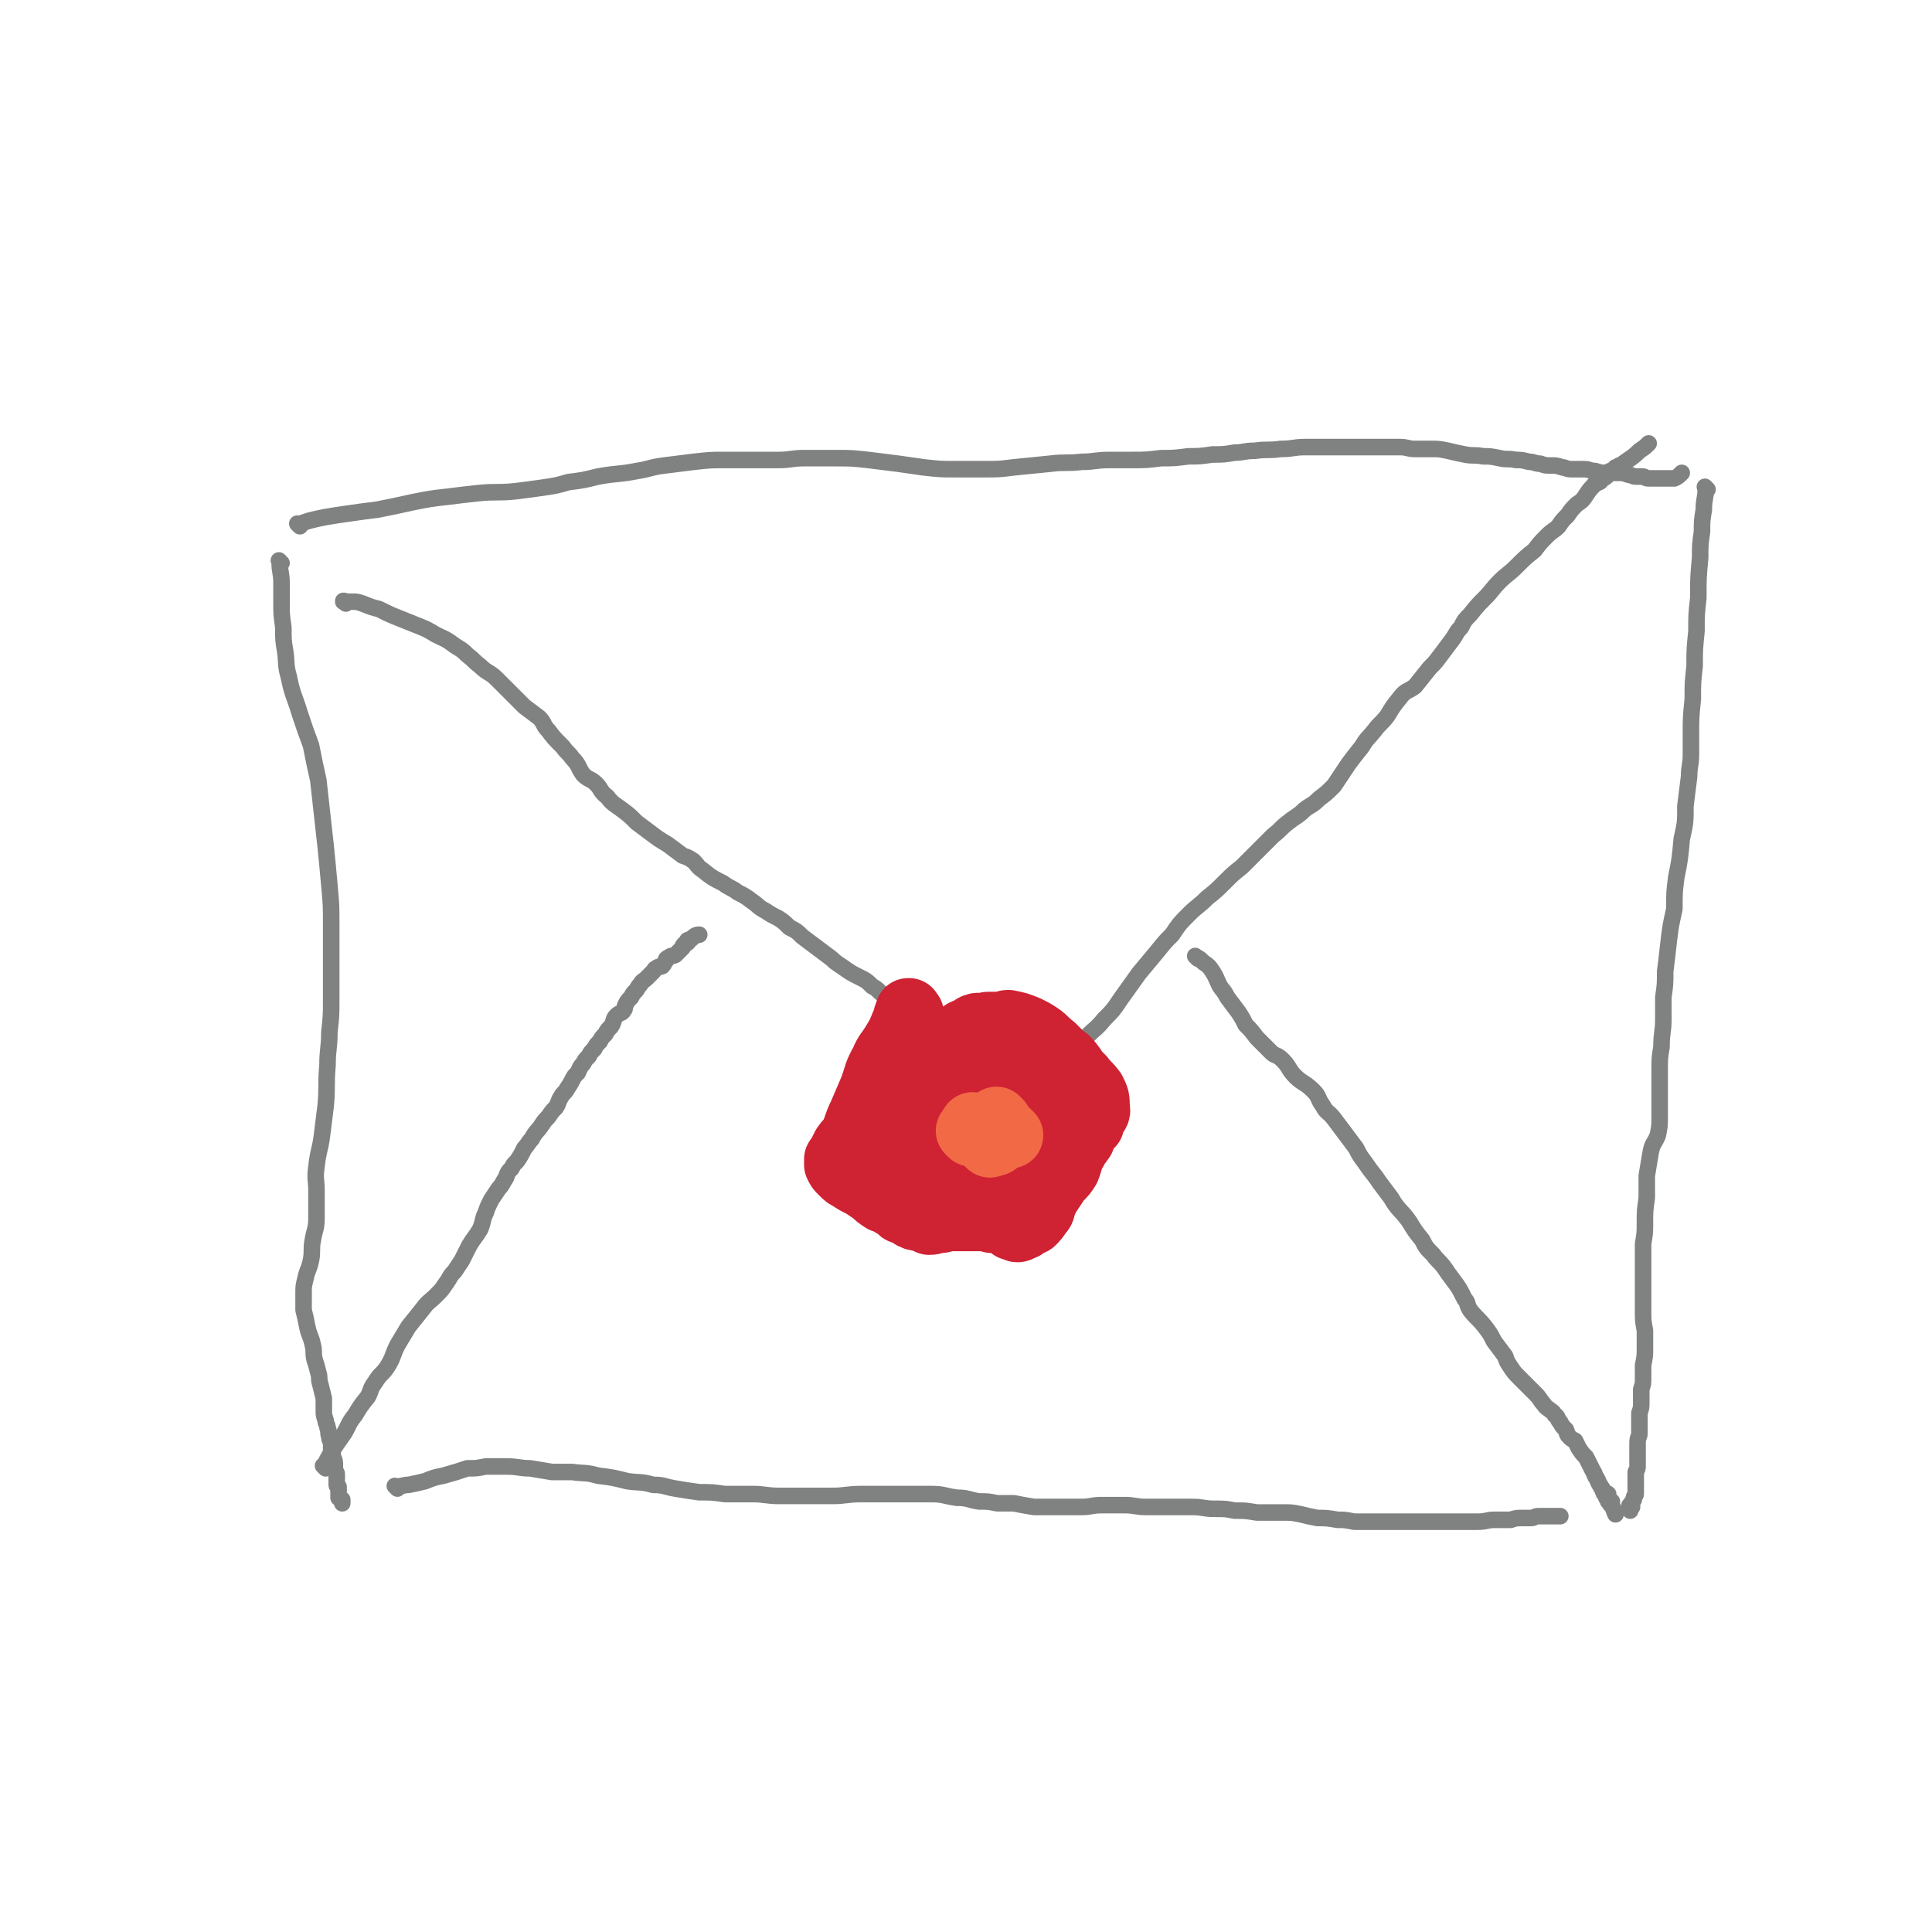 <svg viewBox='0 0 1050 1050' version='1.1' xmlns='http://www.w3.org/2000/svg' xmlns:xlink='http://www.w3.org/1999/xlink'><g fill='none' stroke='#808282' stroke-width='9' stroke-linecap='round' stroke-linejoin='round'><path d='M163,286c-1,-1 -1,-1 -1,-1 -1,-1 0,0 0,0 0,0 0,0 0,0 0,0 0,0 0,0 -1,-1 0,0 0,0 3,-1 3,-1 6,-2 4,-1 4,-1 9,-2 6,-1 6,-1 13,-2 7,-1 7,-1 15,-2 10,-2 10,-2 19,-4 10,-2 10,-2 19,-3 8,-1 8,-1 17,-2 10,-1 10,0 20,-1 8,-1 8,-1 15,-2 7,-1 7,-1 14,-3 8,-1 8,-1 16,-3 11,-2 11,-1 21,-3 7,-1 7,-2 15,-3 8,-1 8,-1 16,-2 9,-1 9,-1 17,-1 8,0 8,0 16,0 6,0 6,0 13,0 7,0 7,-1 14,-1 8,0 8,0 17,0 9,0 9,0 18,1 8,1 8,1 16,2 7,1 7,1 14,2 9,1 9,1 18,1 8,0 8,0 15,0 8,0 8,0 16,-1 10,-1 10,-1 20,-2 8,-1 8,0 17,-1 7,0 7,-1 15,-1 6,0 6,0 12,0 8,0 8,0 16,-1 7,0 7,0 15,-1 6,0 6,0 13,-1 6,0 6,0 12,-1 5,0 5,-1 11,-1 7,-1 7,0 14,-1 7,0 7,-1 13,-1 5,0 5,0 11,0 5,0 5,0 11,0 5,0 5,0 11,0 4,0 4,0 8,0 5,0 5,0 11,0 4,0 4,1 8,1 4,0 4,0 9,0 4,0 4,0 9,1 4,1 4,1 9,2 5,1 5,0 10,1 4,0 4,0 9,1 4,1 4,0 9,1 3,0 3,0 7,1 3,0 3,1 6,1 3,1 3,1 6,1 3,0 3,0 6,1 2,0 2,1 5,1 3,0 3,0 7,0 3,0 3,1 6,1 3,1 3,1 7,1 3,0 3,0 6,0 2,0 2,0 5,1 2,0 2,1 4,1 2,0 2,0 4,0 1,0 1,1 3,1 2,0 2,0 4,0 1,0 1,0 3,0 1,0 1,0 2,0 1,0 1,0 2,0 1,0 1,0 2,0 0,0 0,0 1,0 2,-1 2,-1 4,-3 '/><path d='M153,306c-1,-1 -1,-1 -1,-1 -1,-1 0,0 0,0 0,0 0,0 0,0 0,0 0,0 0,1 0,5 1,5 1,11 0,5 0,5 0,10 0,7 0,7 1,14 0,7 0,7 1,13 1,7 0,7 2,14 2,10 3,10 6,20 3,9 3,9 6,17 2,10 2,10 4,19 1,9 1,9 2,18 1,9 1,9 2,18 1,10 1,10 2,21 1,11 1,11 1,22 0,9 0,9 0,18 0,11 0,11 0,22 0,9 0,9 -1,18 0,9 -1,9 -1,18 -1,11 0,11 -1,22 -1,8 -1,8 -2,16 -1,8 -2,8 -3,17 -1,7 0,7 0,13 0,7 0,8 0,15 0,6 -1,6 -2,12 -1,5 0,6 -1,11 -1,5 -2,5 -3,10 -1,4 -1,4 -1,8 0,5 0,5 0,9 1,4 1,4 2,9 1,5 2,5 3,10 1,4 0,4 1,8 1,3 1,3 2,7 1,3 0,3 1,6 1,4 1,4 2,8 0,3 0,3 0,7 0,2 0,2 1,5 0,2 1,2 1,4 1,2 0,2 1,5 0,2 1,2 1,4 0,2 0,2 0,4 0,1 1,1 1,3 1,2 1,2 1,5 0,1 0,1 0,2 0,1 1,1 1,2 0,1 0,1 0,2 0,1 0,1 0,2 0,1 0,1 0,2 0,0 0,0 0,0 0,1 1,1 1,1 0,1 0,1 0,2 0,0 0,0 0,0 0,1 0,1 0,1 0,1 0,1 0,2 0,0 0,0 0,0 0,1 0,1 0,1 0,0 0,0 0,0 1,1 1,0 2,1 0,1 0,1 0,2 '/><path d='M928,266c-1,-1 -1,-1 -1,-1 -1,-1 0,0 0,0 0,0 0,1 0,1 0,5 -1,5 -1,11 -1,6 -1,6 -1,12 -1,7 -1,7 -1,14 -1,11 -1,11 -1,22 -1,9 -1,9 -1,18 -1,10 -1,10 -1,19 -1,9 -1,9 -1,18 -1,10 -1,10 -1,19 0,6 0,6 0,11 0,6 -1,6 -1,12 -1,8 -1,8 -2,16 0,9 0,9 -2,18 -1,11 -1,11 -3,21 -1,8 -1,8 -1,17 -2,9 -2,9 -3,17 -1,9 -1,9 -2,17 0,7 0,7 -1,14 0,6 0,6 0,12 0,7 -1,7 -1,15 -1,6 -1,6 -1,13 0,7 0,7 0,14 0,6 0,6 0,11 0,5 0,5 -1,10 -2,5 -3,4 -4,10 -1,6 -1,6 -2,12 0,6 0,6 0,12 -1,7 -1,7 -1,14 0,5 0,5 -1,11 0,4 0,4 0,8 0,6 0,6 0,12 0,4 0,4 0,8 0,4 0,4 0,8 0,6 0,6 1,11 0,5 0,5 0,10 0,4 0,4 -1,9 0,3 0,3 0,7 0,3 0,3 -1,6 0,3 0,3 0,7 0,3 0,3 -1,6 0,3 0,3 0,6 0,2 0,2 0,5 0,2 -1,2 -1,5 0,2 0,2 0,5 0,2 0,2 0,4 0,2 0,2 0,4 0,1 0,1 -1,3 0,1 0,1 0,3 0,2 0,2 0,3 0,1 0,1 0,3 0,1 0,1 0,3 0,1 -1,1 -1,2 0,0 0,0 0,1 -1,1 -1,1 -1,2 -1,0 0,0 0,0 0,1 0,1 0,2 0,0 -1,-1 -1,-1 -1,0 0,1 0,2 0,0 0,0 0,0 0,1 0,1 0,1 '/><path d='M216,809c-1,-1 -1,-1 -1,-1 -1,-1 0,0 0,0 3,0 4,-1 7,-1 5,-1 5,-1 9,-2 5,-2 5,-2 10,-3 7,-2 7,-2 13,-4 5,0 5,0 10,-1 5,0 5,0 11,0 7,0 7,1 13,1 6,1 6,1 12,2 5,0 5,0 11,0 7,1 7,0 14,2 8,1 8,1 16,3 7,1 7,0 14,2 6,0 6,1 12,2 6,1 6,1 13,2 7,0 7,0 14,1 7,0 7,0 15,0 7,0 7,1 15,1 7,0 7,0 15,0 6,0 6,0 13,0 8,0 8,-1 16,-1 6,0 6,0 12,0 6,0 6,0 12,0 7,0 7,0 14,0 7,0 7,1 14,2 6,0 6,1 12,2 5,0 5,0 10,1 4,0 4,0 9,0 5,1 5,1 11,2 8,0 8,0 16,0 5,0 5,0 10,0 5,0 5,-1 11,-1 5,0 6,0 12,0 6,0 6,1 12,1 7,0 7,0 14,0 5,0 5,0 11,0 6,0 6,1 12,1 6,0 6,0 11,1 6,0 6,0 12,1 7,0 7,0 14,0 5,0 5,0 10,1 4,1 4,1 9,2 5,0 5,0 11,1 4,0 4,0 9,1 5,0 5,0 10,0 6,0 6,0 12,0 5,0 5,0 11,0 4,0 4,0 9,0 4,0 4,0 8,0 4,0 4,0 9,0 4,0 4,0 8,0 5,0 5,-1 9,-1 5,0 5,0 9,0 3,-1 3,-1 7,-1 2,0 2,0 4,0 2,0 2,-1 4,-1 1,0 1,0 3,0 1,0 1,0 3,0 1,0 1,0 2,0 0,0 0,0 1,0 0,0 0,0 1,0 0,0 0,0 0,0 0,0 0,0 0,0 1,0 1,0 1,0 1,0 1,0 1,0 '/><path d='M188,328c-1,-1 -1,-1 -1,-1 -1,-1 0,0 0,0 0,0 0,0 0,0 0,0 -1,0 0,0 0,-1 0,0 1,0 1,0 2,0 3,0 3,0 3,0 6,1 5,2 5,2 9,3 6,3 6,3 11,5 5,2 5,2 10,4 5,2 5,2 10,5 4,2 5,2 9,5 4,3 4,2 8,6 4,3 3,3 7,6 4,4 5,3 9,7 3,3 3,3 7,7 4,4 4,4 8,8 4,3 4,3 8,6 3,3 2,4 5,7 3,4 3,4 8,9 2,3 3,3 5,6 4,4 3,5 6,9 3,3 4,2 7,5 3,3 2,4 6,7 3,4 4,4 8,7 4,3 4,3 8,7 4,3 4,3 8,6 4,3 4,3 9,6 4,3 4,3 8,6 3,1 3,1 6,3 2,2 2,3 5,5 5,4 5,4 11,7 4,3 4,2 8,5 4,2 4,2 8,5 3,2 3,3 7,5 3,2 3,2 7,4 3,2 3,2 6,5 4,2 4,2 7,5 4,3 4,3 8,6 4,3 4,3 8,6 3,3 4,3 8,6 3,2 3,2 7,4 4,2 4,2 7,5 4,2 3,3 7,5 3,3 3,2 6,5 4,2 4,2 7,5 3,2 3,2 6,4 2,2 2,2 4,4 3,2 3,2 5,4 3,2 3,2 5,4 4,2 4,1 7,4 4,2 3,2 7,4 2,2 2,2 5,4 3,2 3,2 5,4 2,2 2,2 5,3 0,1 1,1 2,2 1,0 0,1 2,2 1,1 1,0 3,2 1,0 0,1 2,2 1,1 1,0 2,2 1,0 1,1 2,2 1,0 2,-1 3,0 0,1 0,1 1,3 0,0 0,0 0,0 1,1 1,0 2,1 0,1 -1,1 0,2 2,0 2,0 4,1 1,0 1,-1 1,-1 '/><path d='M568,595c-1,-1 -1,-1 -1,-1 -1,-1 0,0 0,0 0,0 0,0 0,0 1,-2 1,-2 1,-4 1,-2 1,-2 3,-4 2,-3 2,-3 5,-6 3,-4 3,-5 6,-8 5,-5 5,-5 9,-9 4,-4 5,-4 9,-9 5,-5 5,-5 9,-11 5,-7 5,-7 10,-14 5,-6 5,-6 10,-12 4,-5 4,-5 8,-9 4,-6 4,-6 9,-11 5,-5 5,-4 10,-9 5,-4 5,-4 10,-9 4,-4 4,-4 9,-8 4,-4 4,-4 9,-9 4,-4 4,-4 8,-8 4,-3 4,-4 8,-7 5,-4 5,-3 9,-7 4,-3 4,-2 8,-6 4,-3 4,-3 8,-7 4,-6 4,-6 8,-12 3,-4 3,-4 7,-9 3,-5 3,-4 7,-9 3,-4 4,-4 7,-8 3,-5 3,-5 7,-10 3,-4 4,-3 8,-6 4,-5 4,-5 8,-10 3,-3 3,-3 6,-7 3,-4 3,-4 6,-8 3,-4 2,-4 5,-7 2,-4 2,-4 5,-7 4,-5 4,-5 8,-9 4,-4 4,-5 8,-9 4,-4 5,-4 9,-8 5,-5 5,-5 10,-9 3,-4 3,-4 7,-8 3,-3 3,-2 6,-5 2,-3 2,-3 5,-6 2,-3 2,-3 5,-6 3,-2 3,-2 5,-5 2,-3 2,-3 4,-5 1,-2 2,-1 3,-2 1,0 1,-1 2,-2 0,0 1,0 2,-1 0,0 0,0 1,-1 0,-1 0,-1 0,-1 0,-1 1,0 1,-1 1,0 1,0 2,0 0,0 0,-1 0,-1 0,0 0,0 1,-1 1,0 1,0 2,-1 1,0 1,0 2,-1 4,-3 5,-3 9,-7 3,-2 3,-2 5,-4 '/></g>
<g fill='none' stroke='#CF2233' stroke-width='120' stroke-linecap='round' stroke-linejoin='round'><path d='M543,607c-1,-1 -1,-1 -1,-1 -1,-1 0,0 0,0 0,0 0,0 0,0 0,0 0,0 0,0 -1,-1 0,0 0,0 0,0 0,0 0,0 '/></g>
<g fill='none' stroke='#F26946' stroke-width='60' stroke-linecap='round' stroke-linejoin='round'><path d='M539,597c-1,-1 -1,-1 -1,-1 -1,-1 0,0 0,0 0,0 0,0 0,0 '/></g>
<g fill='none' stroke='#808282' stroke-width='9' stroke-linecap='round' stroke-linejoin='round'><path d='M177,798c-1,-1 -1,-1 -1,-1 -1,-1 0,0 0,0 0,0 0,0 0,0 1,-2 1,-2 2,-4 4,-7 4,-7 9,-14 3,-5 2,-5 6,-10 3,-5 3,-5 7,-10 2,-4 1,-4 4,-8 3,-5 4,-4 7,-9 3,-5 2,-5 5,-11 3,-5 3,-5 6,-10 4,-5 4,-5 8,-10 3,-4 3,-3 7,-7 3,-3 3,-3 5,-6 3,-4 2,-4 5,-7 2,-3 2,-3 4,-6 2,-4 2,-4 4,-8 3,-5 3,-4 6,-9 2,-5 1,-5 3,-9 1,-3 1,-3 3,-7 2,-3 2,-3 4,-6 2,-2 2,-3 4,-6 1,-3 1,-3 3,-5 1,-2 1,-2 3,-4 2,-3 2,-3 4,-7 2,-2 2,-3 4,-5 2,-4 3,-4 5,-7 2,-3 2,-3 4,-5 2,-3 2,-3 4,-5 2,-3 1,-3 3,-6 1,-2 2,-2 3,-4 2,-3 2,-3 3,-5 1,-2 1,-2 3,-4 1,-2 1,-3 3,-5 1,-2 1,-2 3,-4 1,-2 1,-2 3,-4 1,-2 1,-2 3,-4 1,-2 1,-2 3,-4 1,-2 1,-2 3,-4 2,-3 1,-4 3,-6 2,-2 3,-1 4,-3 1,-1 0,-1 1,-3 1,-2 1,-2 3,-4 1,-2 1,-2 2,-3 2,-2 1,-2 3,-4 1,-2 2,-2 3,-3 2,-2 2,-2 4,-4 1,-1 0,-1 2,-2 1,-1 1,0 3,-1 1,-1 1,-2 2,-3 0,-1 0,-1 2,-2 1,-1 1,0 3,-1 1,-1 1,-1 2,-2 1,-1 1,-1 2,-2 0,-1 0,-1 1,-2 1,0 1,0 2,-1 0,-1 -1,-1 0,-1 1,-1 1,0 2,-1 0,0 0,0 0,0 2,-2 3,-2 4,-2 '/><path d='M651,521c-1,-1 -1,-1 -1,-1 -1,-1 0,0 0,0 0,0 0,0 0,0 0,0 0,0 0,0 -1,-1 0,0 0,0 2,1 2,1 4,3 3,2 3,2 5,5 2,3 2,4 4,8 2,3 2,2 4,6 3,4 3,4 6,8 2,3 2,3 4,7 3,3 3,3 6,7 4,4 4,4 8,8 2,2 3,1 6,4 4,4 3,5 7,9 4,4 5,3 10,8 3,3 2,4 5,8 2,4 3,3 6,7 3,4 3,4 6,8 3,4 3,4 6,8 2,4 2,4 5,8 4,6 4,5 8,11 3,4 3,4 6,8 4,7 5,6 10,13 3,5 3,5 7,10 2,4 2,4 6,8 2,3 3,3 6,7 2,3 2,3 5,7 3,4 3,4 6,10 2,2 1,3 3,6 3,4 4,4 8,9 3,4 3,4 5,8 3,4 3,4 6,8 1,3 1,3 3,6 2,3 2,3 5,6 2,2 2,2 4,4 2,2 2,2 4,4 2,2 2,2 4,5 2,2 1,2 4,4 1,1 2,1 3,3 2,1 1,2 3,4 1,2 1,2 3,4 1,2 0,2 2,4 1,1 1,1 3,2 1,2 1,2 2,4 2,3 2,3 4,5 1,2 1,2 2,4 1,2 1,2 2,4 1,1 0,1 1,2 0,1 1,1 1,2 1,1 0,1 1,2 0,1 1,1 1,2 1,1 1,1 1,2 1,1 0,1 1,2 1,0 1,-1 2,0 0,1 -1,1 -1,2 0,0 1,0 1,1 0,0 0,0 0,1 0,0 0,0 0,0 1,0 1,0 2,0 0,0 -1,1 -1,1 0,1 1,1 1,1 1,2 1,3 2,5 '/></g>
<g fill='none' stroke='#CF2233' stroke-width='36' stroke-linecap='round' stroke-linejoin='round'><path d='M495,551c-1,-1 -1,-1 -1,-1 -1,-1 0,0 0,0 0,0 0,0 0,0 0,0 0,-1 0,0 -2,2 -1,3 -3,7 -2,5 -2,5 -5,10 -3,5 -4,5 -6,10 -4,7 -3,7 -6,15 -3,7 -3,7 -6,14 -3,6 -2,6 -5,12 -2,3 -2,2 -4,5 -1,2 -1,2 -2,4 -1,2 -1,2 -1,3 -1,0 -1,0 -1,0 0,1 0,1 0,2 0,0 0,0 0,0 0,1 0,1 0,1 1,2 1,2 2,3 1,1 1,1 1,1 2,2 2,2 4,3 3,2 3,2 7,4 3,2 3,2 6,4 2,2 2,2 5,4 3,1 3,1 6,3 2,1 2,1 4,3 3,1 3,1 6,3 2,1 3,1 5,1 2,1 2,1 4,2 3,0 3,-1 6,-1 2,0 2,-1 5,-1 1,0 1,0 3,0 1,0 1,0 2,0 2,0 2,0 3,0 3,0 3,0 6,0 1,0 1,0 2,0 1,0 1,0 1,0 1,0 1,0 2,0 0,0 0,0 1,0 0,0 0,0 0,0 1,0 1,0 3,1 1,0 0,0 2,0 0,0 1,0 2,0 1,0 0,1 2,1 0,0 0,0 1,0 1,0 0,1 2,1 0,0 0,0 0,0 1,-1 1,-1 3,-1 1,-1 1,-1 3,-1 2,-1 2,-1 4,-2 2,-2 2,-2 4,-4 2,-1 2,-1 4,-2 2,-2 2,-3 3,-5 2,-3 2,-3 4,-6 3,-5 4,-4 7,-9 2,-5 1,-5 4,-10 2,-4 2,-3 4,-6 1,-3 1,-3 3,-6 0,-1 1,-1 2,-2 0,-1 -1,-1 -1,-1 0,-1 1,-1 1,-1 1,-1 0,-1 0,-1 0,0 0,0 0,0 1,0 1,0 1,0 1,-3 3,-3 2,-6 0,-5 0,-5 -2,-9 -3,-4 -4,-4 -6,-7 -3,-3 -3,-3 -5,-6 -3,-4 -3,-4 -6,-6 -3,-3 -3,-3 -5,-5 -4,-3 -4,-4 -7,-6 -3,-2 -3,-2 -7,-4 -5,-2 -5,-2 -10,-3 -2,0 -2,1 -4,1 -3,0 -3,0 -6,0 -2,0 -2,0 -4,1 -2,0 -2,-1 -4,0 -1,0 -1,1 -3,2 -1,1 -1,0 -3,1 -3,2 -3,2 -6,5 -2,2 -2,2 -5,5 -1,2 -1,2 -3,4 -1,1 -1,1 -2,2 -1,1 -1,1 -1,1 -1,1 -1,1 -1,1 0,1 -1,1 -1,1 -1,0 0,-1 -1,-1 -1,0 -1,0 -2,0 -1,0 -1,0 -2,0 -1,0 -2,0 -2,0 -2,0 -2,1 -3,2 -3,1 -4,0 -6,2 -2,1 -2,1 -2,2 -2,3 -2,3 -3,5 -1,1 -2,1 -2,2 -2,2 -2,2 -2,4 -1,2 -1,3 -1,5 -1,4 -2,3 -2,7 0,2 0,2 0,4 0,3 0,3 1,7 0,1 0,1 1,2 0,1 0,1 0,3 1,1 1,1 2,3 1,1 1,1 3,3 3,1 3,1 6,3 2,1 2,1 5,3 2,1 2,1 6,2 3,1 3,0 6,1 2,1 2,2 4,2 2,1 2,0 4,1 2,1 2,2 4,4 3,2 3,1 6,3 2,2 2,2 5,4 1,1 1,2 3,3 2,1 2,1 4,2 1,0 1,0 3,2 1,0 1,1 2,2 0,0 1,0 2,1 1,0 1,0 2,1 0,0 0,0 1,1 0,0 1,0 1,0 1,0 1,0 2,1 0,1 0,1 0,1 1,0 1,0 1,0 1,0 1,1 2,1 0,0 1,0 2,-1 1,0 1,0 2,-1 2,-1 2,-1 4,-2 2,-2 2,-2 4,-5 2,-2 1,-2 2,-5 2,-6 3,-6 4,-11 1,-5 1,-5 1,-10 1,-7 1,-7 1,-14 0,-6 0,-6 -1,-12 0,-4 0,-4 -1,-8 0,-3 0,-4 -1,-6 -2,-3 -2,-3 -4,-5 -3,-3 -3,-3 -6,-5 -5,-2 -5,-2 -10,-4 -3,0 -3,0 -6,0 -5,0 -5,1 -9,2 -3,0 -3,0 -7,1 -3,0 -3,0 -5,2 -2,0 -2,0 -4,2 -3,2 -3,2 -6,5 -3,3 -3,3 -5,7 -2,2 -1,2 -3,5 0,1 -1,1 -1,3 0,0 0,1 0,2 0,0 -1,-1 -1,-1 5,-3 6,-2 11,-5 '/></g>
<g fill='none' stroke='#F26946' stroke-width='36' stroke-linecap='round' stroke-linejoin='round'><path d='M530,613c-1,-1 -1,-1 -1,-1 -1,-1 0,0 0,0 '/><path d='M528,616c-1,-1 -1,-1 -1,-1 -1,-1 0,0 0,0 0,0 0,0 0,0 '/><path d='M543,610c-1,-1 -1,-1 -1,-1 -1,-1 0,0 0,0 0,0 0,0 0,0 0,0 0,0 0,0 -1,-1 0,0 0,0 '/><path d='M549,617c-1,-1 -1,-1 -1,-1 -1,-1 0,0 0,0 0,0 0,0 0,0 '/><path d='M541,621c-1,-1 -1,-1 -1,-1 -1,-1 0,0 0,0 0,0 0,0 0,0 '/><path d='M541,621c-1,-1 -1,-1 -1,-1 -1,-1 0,0 0,0 0,0 0,0 0,0 '/><path d='M538,622c-1,-1 -1,-1 -1,-1 -1,-1 0,0 0,0 0,0 0,0 0,0 '/></g>
</svg>